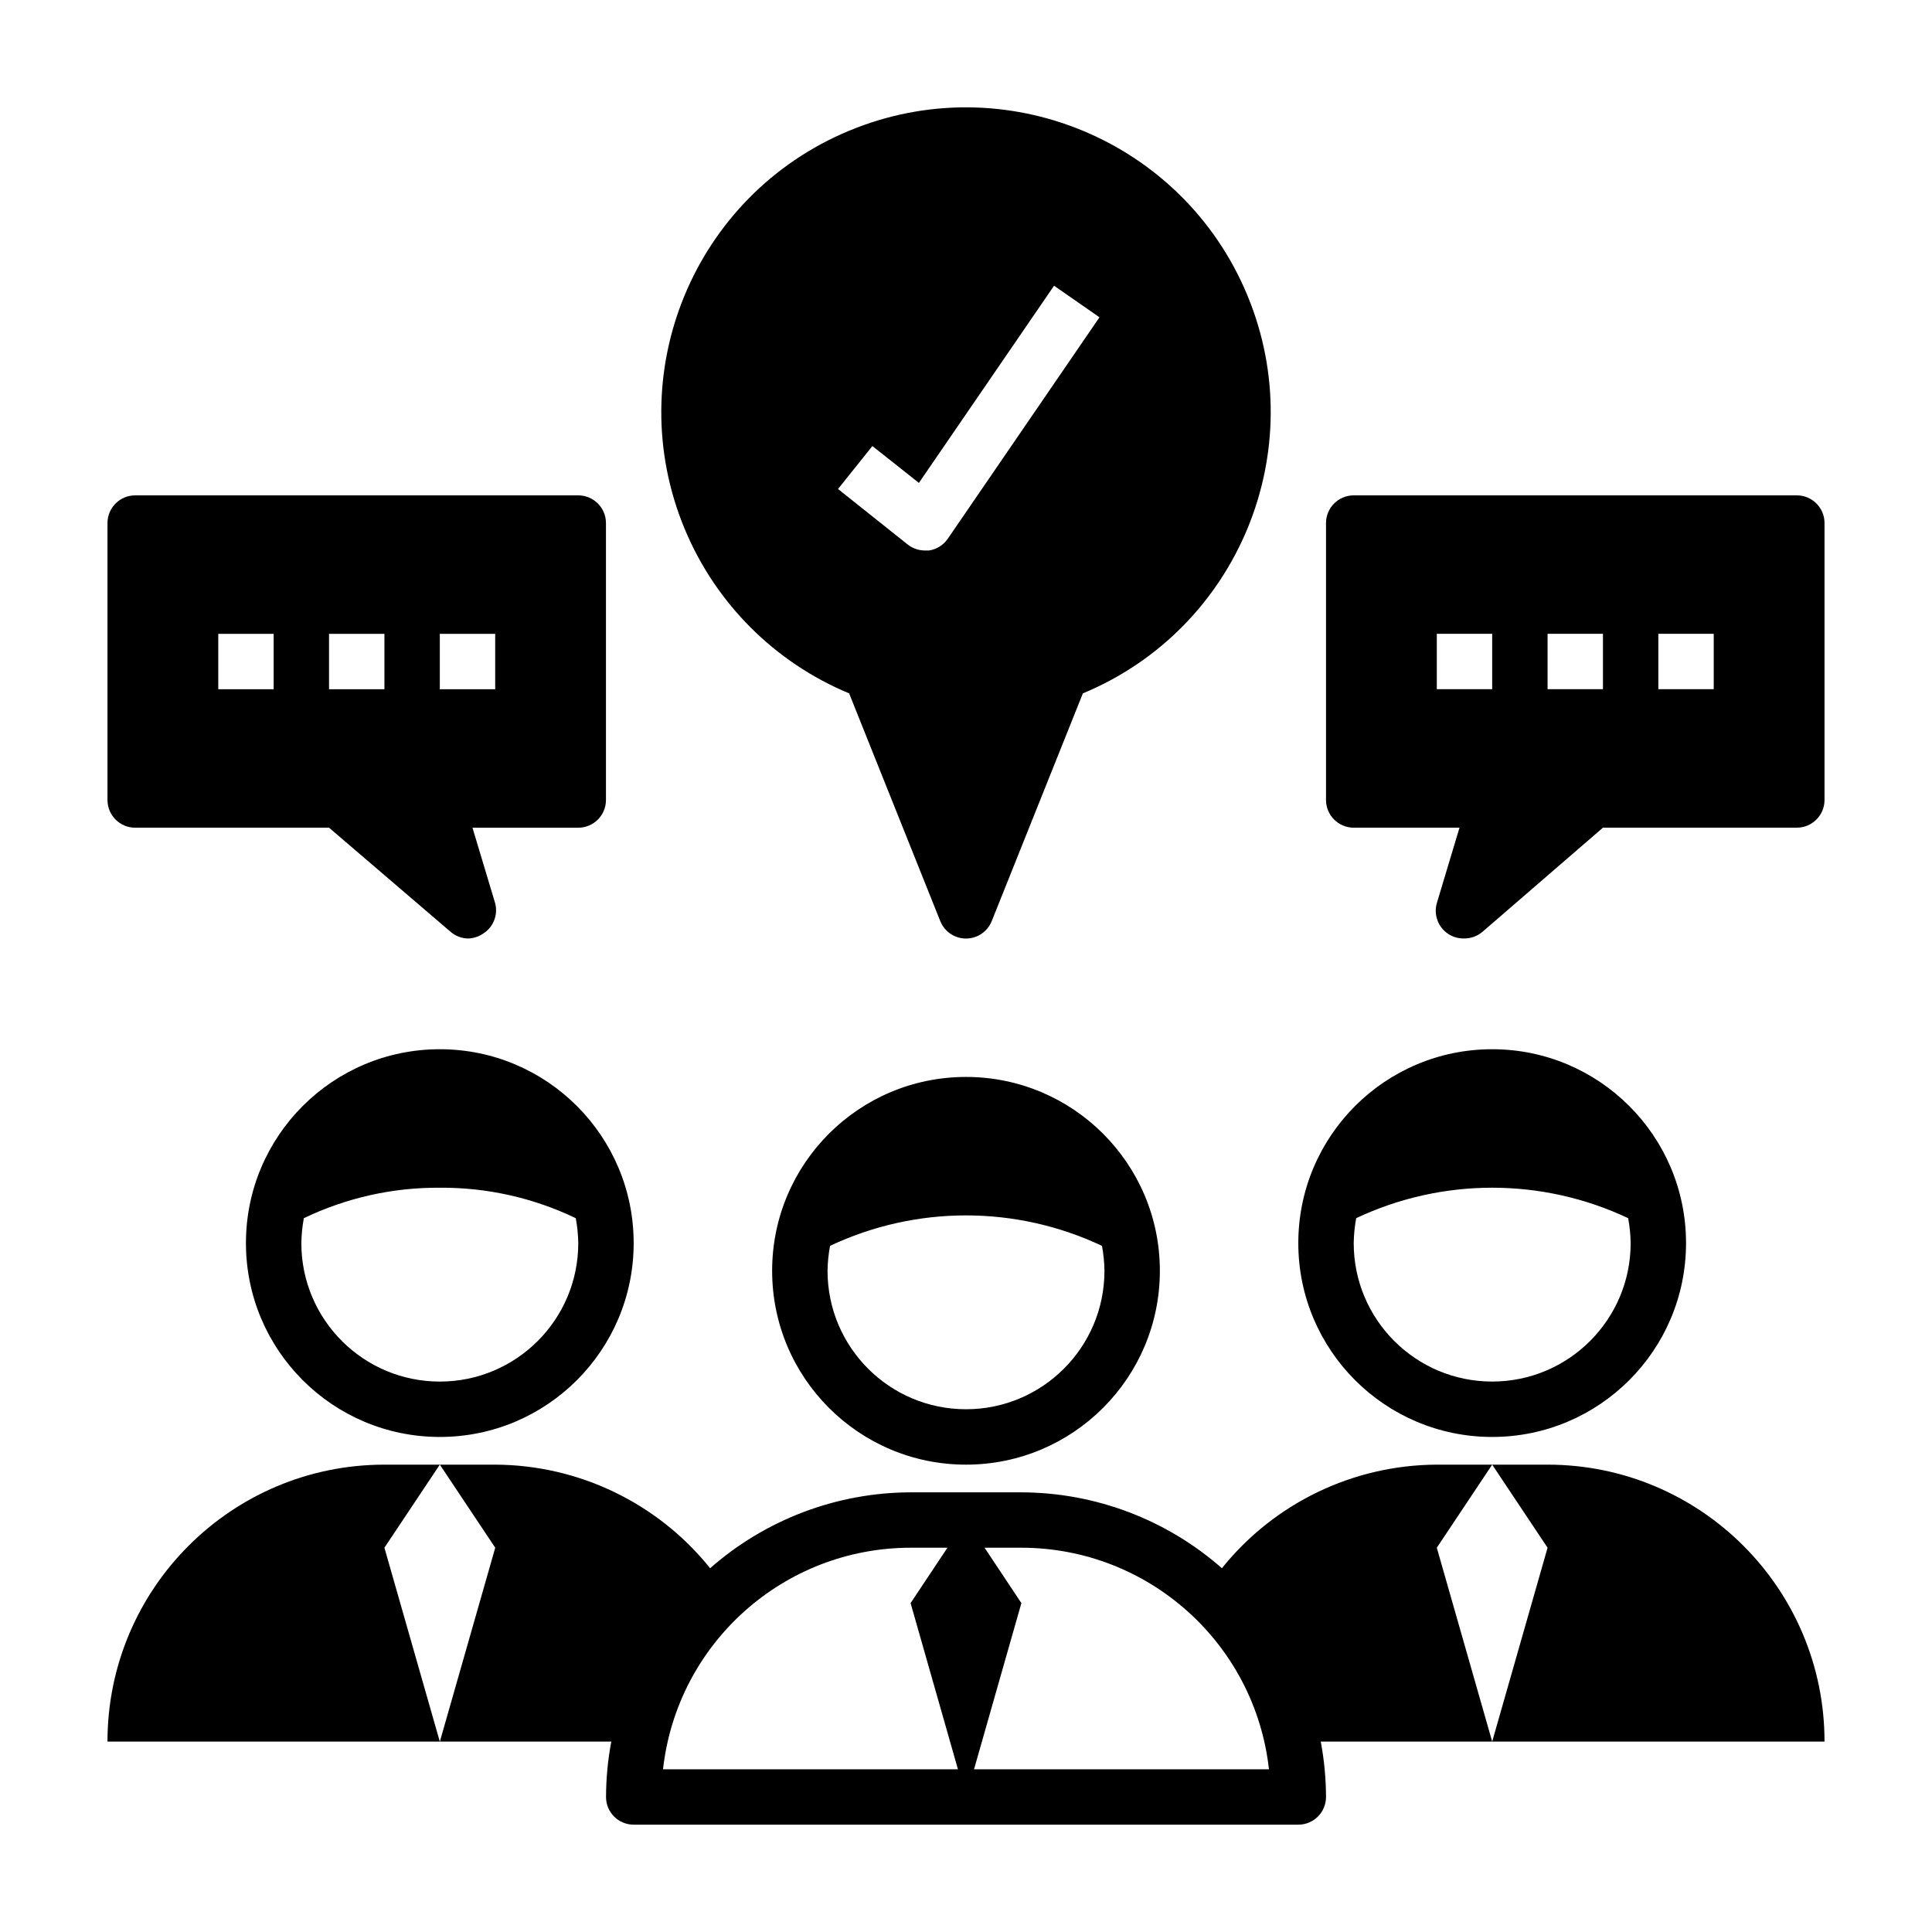 <svg xmlns="http://www.w3.org/2000/svg" enable-background="new 0 0 90 90" viewBox="0 0 90 90" id="understand"><path d="M20.488 48.877c-4.987 0-9.031 4.043-9.031 9.031s4.043 9.031 9.031 9.031 9.031-4.043 9.031-9.031S25.476 48.877 20.488 48.877zM20.488 64.359c-3.562 0-6.45-2.888-6.45-6.45.006-.39.045-.778.116-1.161 1.976-.949 4.142-1.435 6.334-1.419 2.192-.016 4.359.47 6.334 1.419.071.383.11.771.116 1.161C26.939 61.471 24.051 64.359 20.488 64.359zM78.542 57.908c0-4.987-4.043-9.031-9.031-9.031-4.987 0-9.031 4.043-9.031 9.031s4.043 9.031 9.031 9.031C74.499 66.939 78.542 62.896 78.542 57.908zM63.061 57.908c.006-.39.045-.778.116-1.161 4.011-1.892 8.658-1.892 12.669 0 .071.383.11.771.116 1.161 0 3.562-2.888 6.45-6.45 6.45C65.949 64.359 63.061 61.471 63.061 57.908zM20.488 68.229h-2.58c-7.125 0-12.901 5.776-12.901 12.901h15.481l-2.58-9.031L20.488 68.229zM69.512 68.229h-2.58c-3.894.015-7.573 1.788-10.011 4.825-2.582-2.271-5.901-3.527-9.34-3.535h-5.16c-3.439.008-6.758 1.264-9.34 3.535-2.438-3.037-6.117-4.81-10.011-4.825h-2.58l2.58 3.87-2.58 9.031h7.986c-.16.851-.242 1.714-.245 2.58C28.229 84.422 28.806 85 29.519 85h30.962c.712 0 1.29-.578 1.29-1.29-.003-.866-.085-1.729-.245-2.58h7.986l-2.58-9.031L69.512 68.229zM30.886 82.42c.657-5.875 5.622-10.318 11.533-10.321h1.716l-1.716 2.58 2.206 7.741H30.886zM45.374 82.42l2.206-7.741-1.716-2.58h1.716c5.911.003 10.877 4.446 11.533 10.321H45.374zM72.092 68.229h-2.58l2.58 3.87-2.58 9.031H84.993C84.993 74.005 79.217 68.229 72.092 68.229zM35.969 59.198c0 4.987 4.043 9.031 9.031 9.031s9.031-4.043 9.031-9.031S49.987 50.168 45 50.168l0 0C40.013 50.168 35.969 54.211 35.969 59.198zM51.45 59.198c0 3.562-2.888 6.45-6.45 6.45s-6.45-2.888-6.45-6.45c.006-.39.045-.778.116-1.161 4.011-1.892 8.658-1.892 12.669 0C51.406 58.42 51.444 58.809 51.45 59.198zM83.703 23.076H63.061c-.712 0-1.29.578-1.29 1.29v12.901c0 .712.578 1.29 1.29 1.29h4.928l-1.058 3.522c-.153.544.067 1.125.542 1.432.222.144.484.216.748.206.307 0.0.605-.11.839-.31l5.612-4.851h9.031c.712 0 1.29-.578 1.29-1.29V24.366C84.993 23.653 84.415 23.076 83.703 23.076zM69.512 32.106h-2.58v-2.58h2.58V32.106zM74.672 32.106h-2.58v-2.58h2.58V32.106zM79.832 32.106h-2.58v-2.58h2.58V32.106zM6.297 38.557h9.031l5.663 4.851c.22.189.497.298.787.31.247-.001.489-.072.697-.206.494-.292.736-.876.593-1.432l-1.058-3.522h4.928c.712 0 1.29-.578 1.29-1.29V24.366c0-.712-.578-1.29-1.29-1.29H6.297c-.712 0-1.29.578-1.29 1.29v12.901C5.007 37.979 5.585 38.557 6.297 38.557zM20.488 29.526h2.58v2.58h-2.58V29.526zM15.328 29.526h2.58v2.58h-2.58V29.526zM10.168 29.526h2.58v2.58h-2.58V29.526zM39.556 32.3l4.244 10.605c.262.663 1.011.987 1.674.726.332-.131.594-.394.726-.726l4.244-10.605c7.238-3.007 10.668-11.312 7.661-18.549S46.794 3.083 39.556 6.09s-10.668 11.312-7.661 18.549c1.44 3.466 4.195 6.221 7.661 7.661V32.3zM40.639 20.779l2.167 1.716 6.296-9.185 2.116 1.471-7.07 10.321c-.204.295-.522.491-.877.542h-.194c-.291-.002-.573-.102-.8-.284l-3.238-2.58L40.639 20.779z"></path></svg>